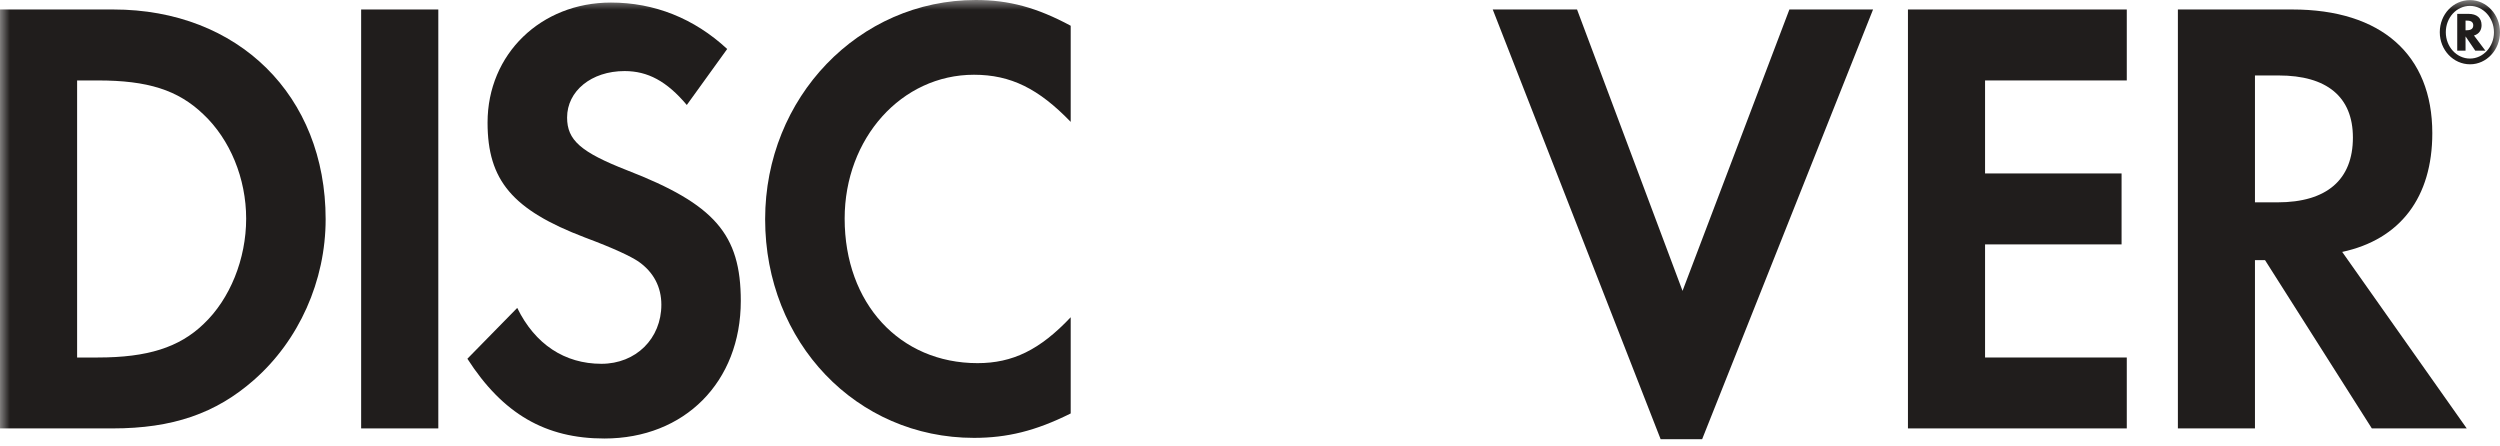 <svg width="129" height="23" viewBox="0 0 129 23" fill="none" xmlns="http://www.w3.org/2000/svg">
<mask id="mask0_120_4407" style="mask-type:luminance" maskUnits="userSpaceOnUse" x="-1" y="-1" width="130" height="38">
<path d="M-0.148 36.958H129V-0.127H-0.148V36.958Z" fill="white"/>
</mask>
<g mask="url(#mask0_120_4407)">
<path d="M10.496 16.728C9.245 17.925 7.62 18.447 5.047 18.447H3.979V4.151H5.047C7.62 4.151 9.181 4.639 10.496 5.9C11.873 7.198 12.702 9.21 12.702 11.281C12.702 13.357 11.873 15.43 10.496 16.728ZM5.845 0.489H0V22.106H5.814C8.906 22.106 11.138 21.334 13.098 19.611C15.426 17.57 16.803 14.494 16.803 11.313C16.803 4.933 12.302 0.489 5.845 0.489Z" fill="#201D1C"/>
<path d="M18.635 22.106H22.617V0.489H18.635V22.106Z" fill="#201D1C"/>
<path d="M32.353 8.785C29.964 7.848 29.262 7.231 29.262 6.063C29.262 4.701 30.512 3.667 32.228 3.667C33.422 3.667 34.402 4.186 35.439 5.417L37.523 2.528C35.811 0.942 33.762 0.132 31.524 0.132C27.913 0.132 25.158 2.788 25.158 6.326C25.158 9.304 26.44 10.829 30.18 12.254C31.739 12.837 32.532 13.225 32.932 13.486C33.728 14.036 34.126 14.814 34.126 15.722C34.126 17.474 32.811 18.772 31.035 18.772C29.136 18.772 27.606 17.766 26.689 15.888L24.117 18.511C25.951 21.363 28.154 22.627 31.184 22.627C35.322 22.627 38.225 19.713 38.225 15.528C38.225 12.094 36.883 10.539 32.353 8.785Z" fill="#201D1C"/>
<path d="M39.481 11.312C39.481 17.667 44.192 22.594 50.256 22.594C51.97 22.594 53.438 22.237 55.248 21.334V16.37C53.656 18.057 52.246 18.738 50.441 18.738C46.431 18.738 43.584 15.659 43.584 11.281C43.584 7.131 46.521 3.857 50.256 3.857C52.155 3.857 53.592 4.574 55.248 6.289V1.328C53.5 0.389 52.063 -0 50.35 -0C44.317 -0 39.481 5.027 39.481 11.312Z" fill="#201D1C"/>
<path d="M86.819 15.009L81.375 0.489H77.025L85.688 22.661H87.831L96.65 0.489H92.333L86.819 15.009Z" fill="#201D1C"/>
<path d="M98.45 22.106H109.742V18.447H102.429V12.611H109.473V8.95H102.429V4.151H109.742V0.489H98.45V22.106Z" fill="#201D1C"/>
<path d="M117.519 10.441H116.356V3.894H117.582C120.062 3.894 121.41 4.994 121.41 7.098C121.41 9.271 120.062 10.441 117.519 10.441ZM125.507 6.871C125.507 2.824 122.875 0.489 118.283 0.489H112.379V22.106H116.356V13.422H116.875L122.387 22.106H127.283L120.857 12.999C123.856 12.354 125.507 10.181 125.507 6.871Z" fill="#201D1C"/>
<path d="M127.294 1.56H127.222V1.064H127.299C127.511 1.064 127.62 1.145 127.62 1.308C127.62 1.476 127.509 1.56 127.294 1.56ZM128.049 1.301C128.049 0.922 127.802 0.715 127.37 0.715H126.793V2.615H127.222V1.878L127.724 2.615H128.247L127.657 1.832C127.909 1.76 128.049 1.565 128.049 1.301Z" fill="#201D1C"/>
<path d="M127.45 3.022C126.765 3.022 126.204 2.418 126.204 1.664C126.204 0.907 126.757 0.304 127.45 0.304C128.132 0.304 128.689 0.921 128.689 1.664C128.689 2.412 128.132 3.022 127.45 3.022ZM127.456 0.005C126.585 0.005 125.893 0.742 125.893 1.662C125.893 2.581 126.593 3.318 127.456 3.318C128.305 3.318 129 2.573 129 1.662C129 0.755 128.305 0.005 127.456 0.005Z" fill="#201D1C"/>
</g>
</svg>
